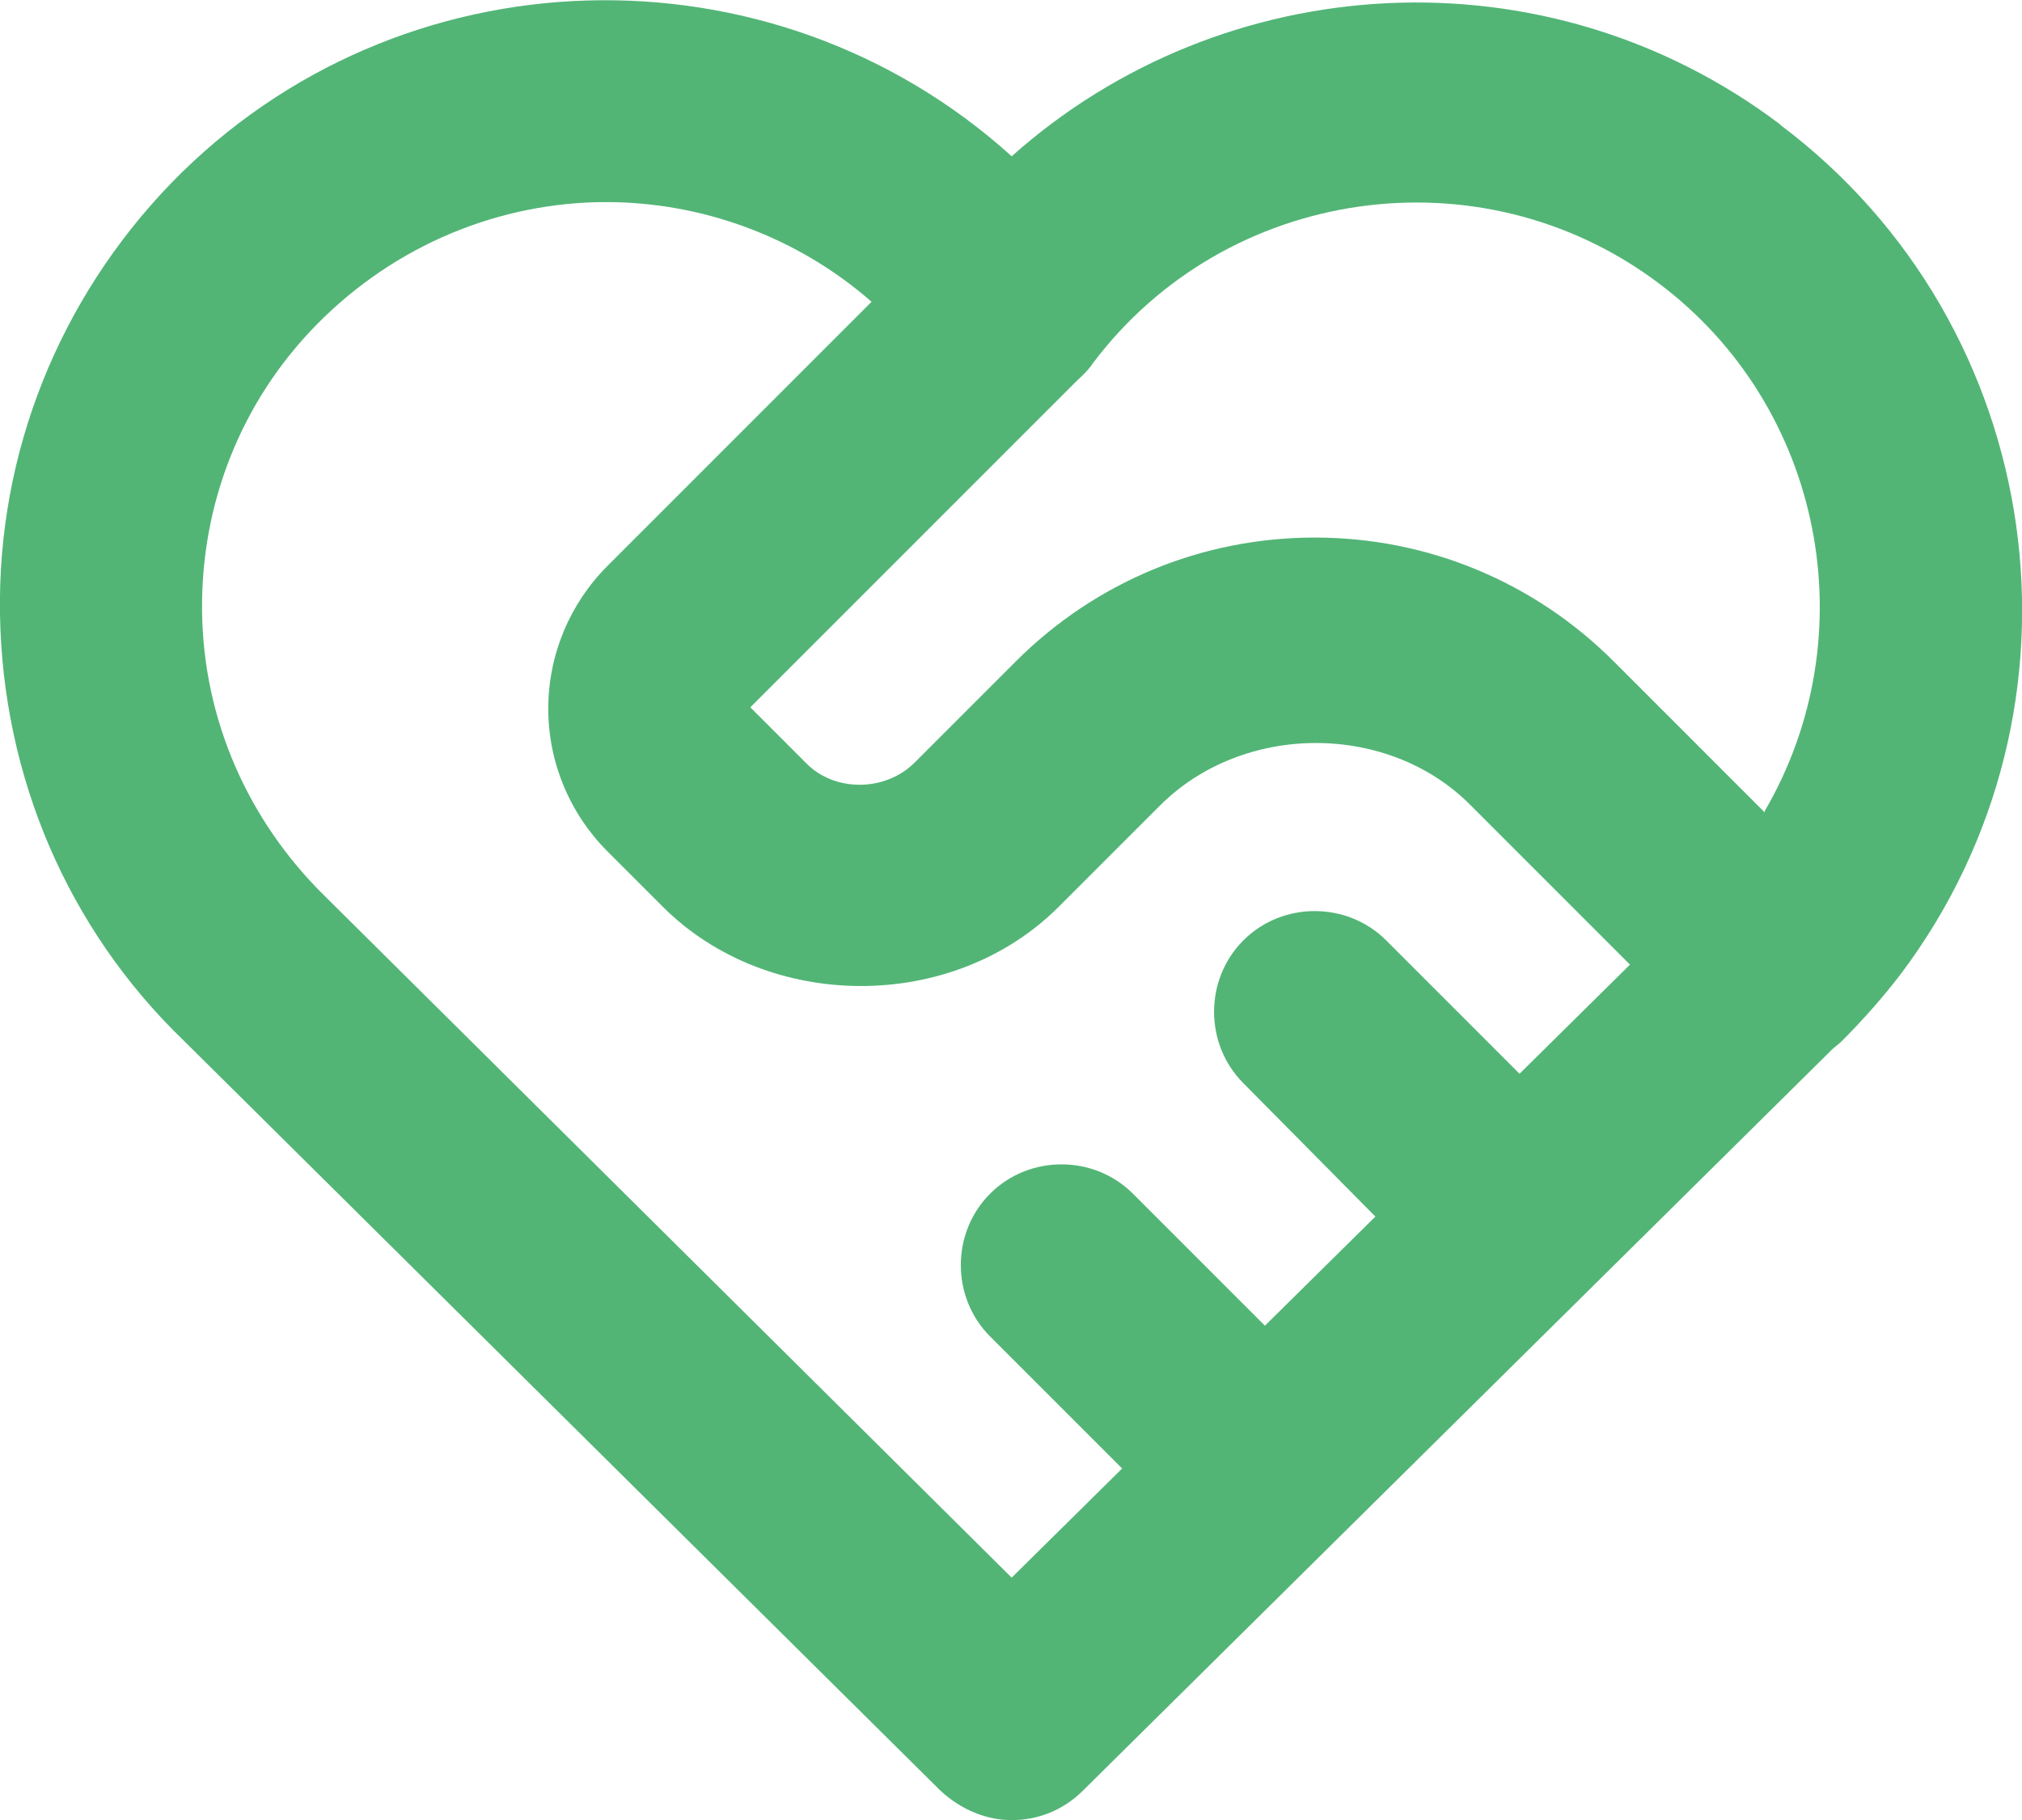 <?xml version="1.0" encoding="UTF-8"?>
<svg id="Ebene_2" data-name="Ebene 2" xmlns="http://www.w3.org/2000/svg" width="15.01" height="13.51" viewBox="0 0 15.01 13.51">
  <g id="Ebene_1-2" data-name="Ebene 1">
    <path d="M13.21.92c-1.74-1.31-4.13-1.16-5.7.24C5.73-.45,2.96-.38,1.27,1.36.44,2.22-.02,3.36,0,4.56c.02,1.2.5,2.33,1.36,3.16l5.62,5.57c.15.14.34.22.53.22s.38-.07.53-.22l5.57-5.51s.04-.03.06-.05c.16-.16.31-.33.44-.5,1.49-1.98,1.09-4.81-.89-6.3ZM11.28,7.97l-.99-.99c-.29-.29-.77-.29-1.06,0s-.29.77,0,1.06l.98.99-.82.81-.98-.98c-.29-.29-.77-.29-1.06,0s-.29.77,0,1.06l.98.98-.82.81L2.41,6.65c-.57-.56-.9-1.31-.91-2.11-.01-.8.29-1.56.85-2.13.59-.6,1.37-.91,2.15-.91.7,0,1.41.25,1.97.74l-1.96,1.96c-.28.28-.44.66-.44,1.06s.16.78.44,1.06l.41.41c.78.78,2.15.79,2.94,0l.75-.75c.62-.62,1.7-.62,2.31,0l1.18,1.18-.82.81ZM13.1,6.03l-1.12-1.12c-.59-.59-1.38-.92-2.22-.92s-1.63.33-2.22.92l-.75.75c-.22.22-.6.22-.81,0l-.41-.41,2.42-2.42s.09-.08.12-.13c.99-1.32,2.88-1.59,4.2-.6,1.23.92,1.55,2.62.79,3.92Z" fill="#52b576" stroke-width="0"/>
  </g>
</svg>